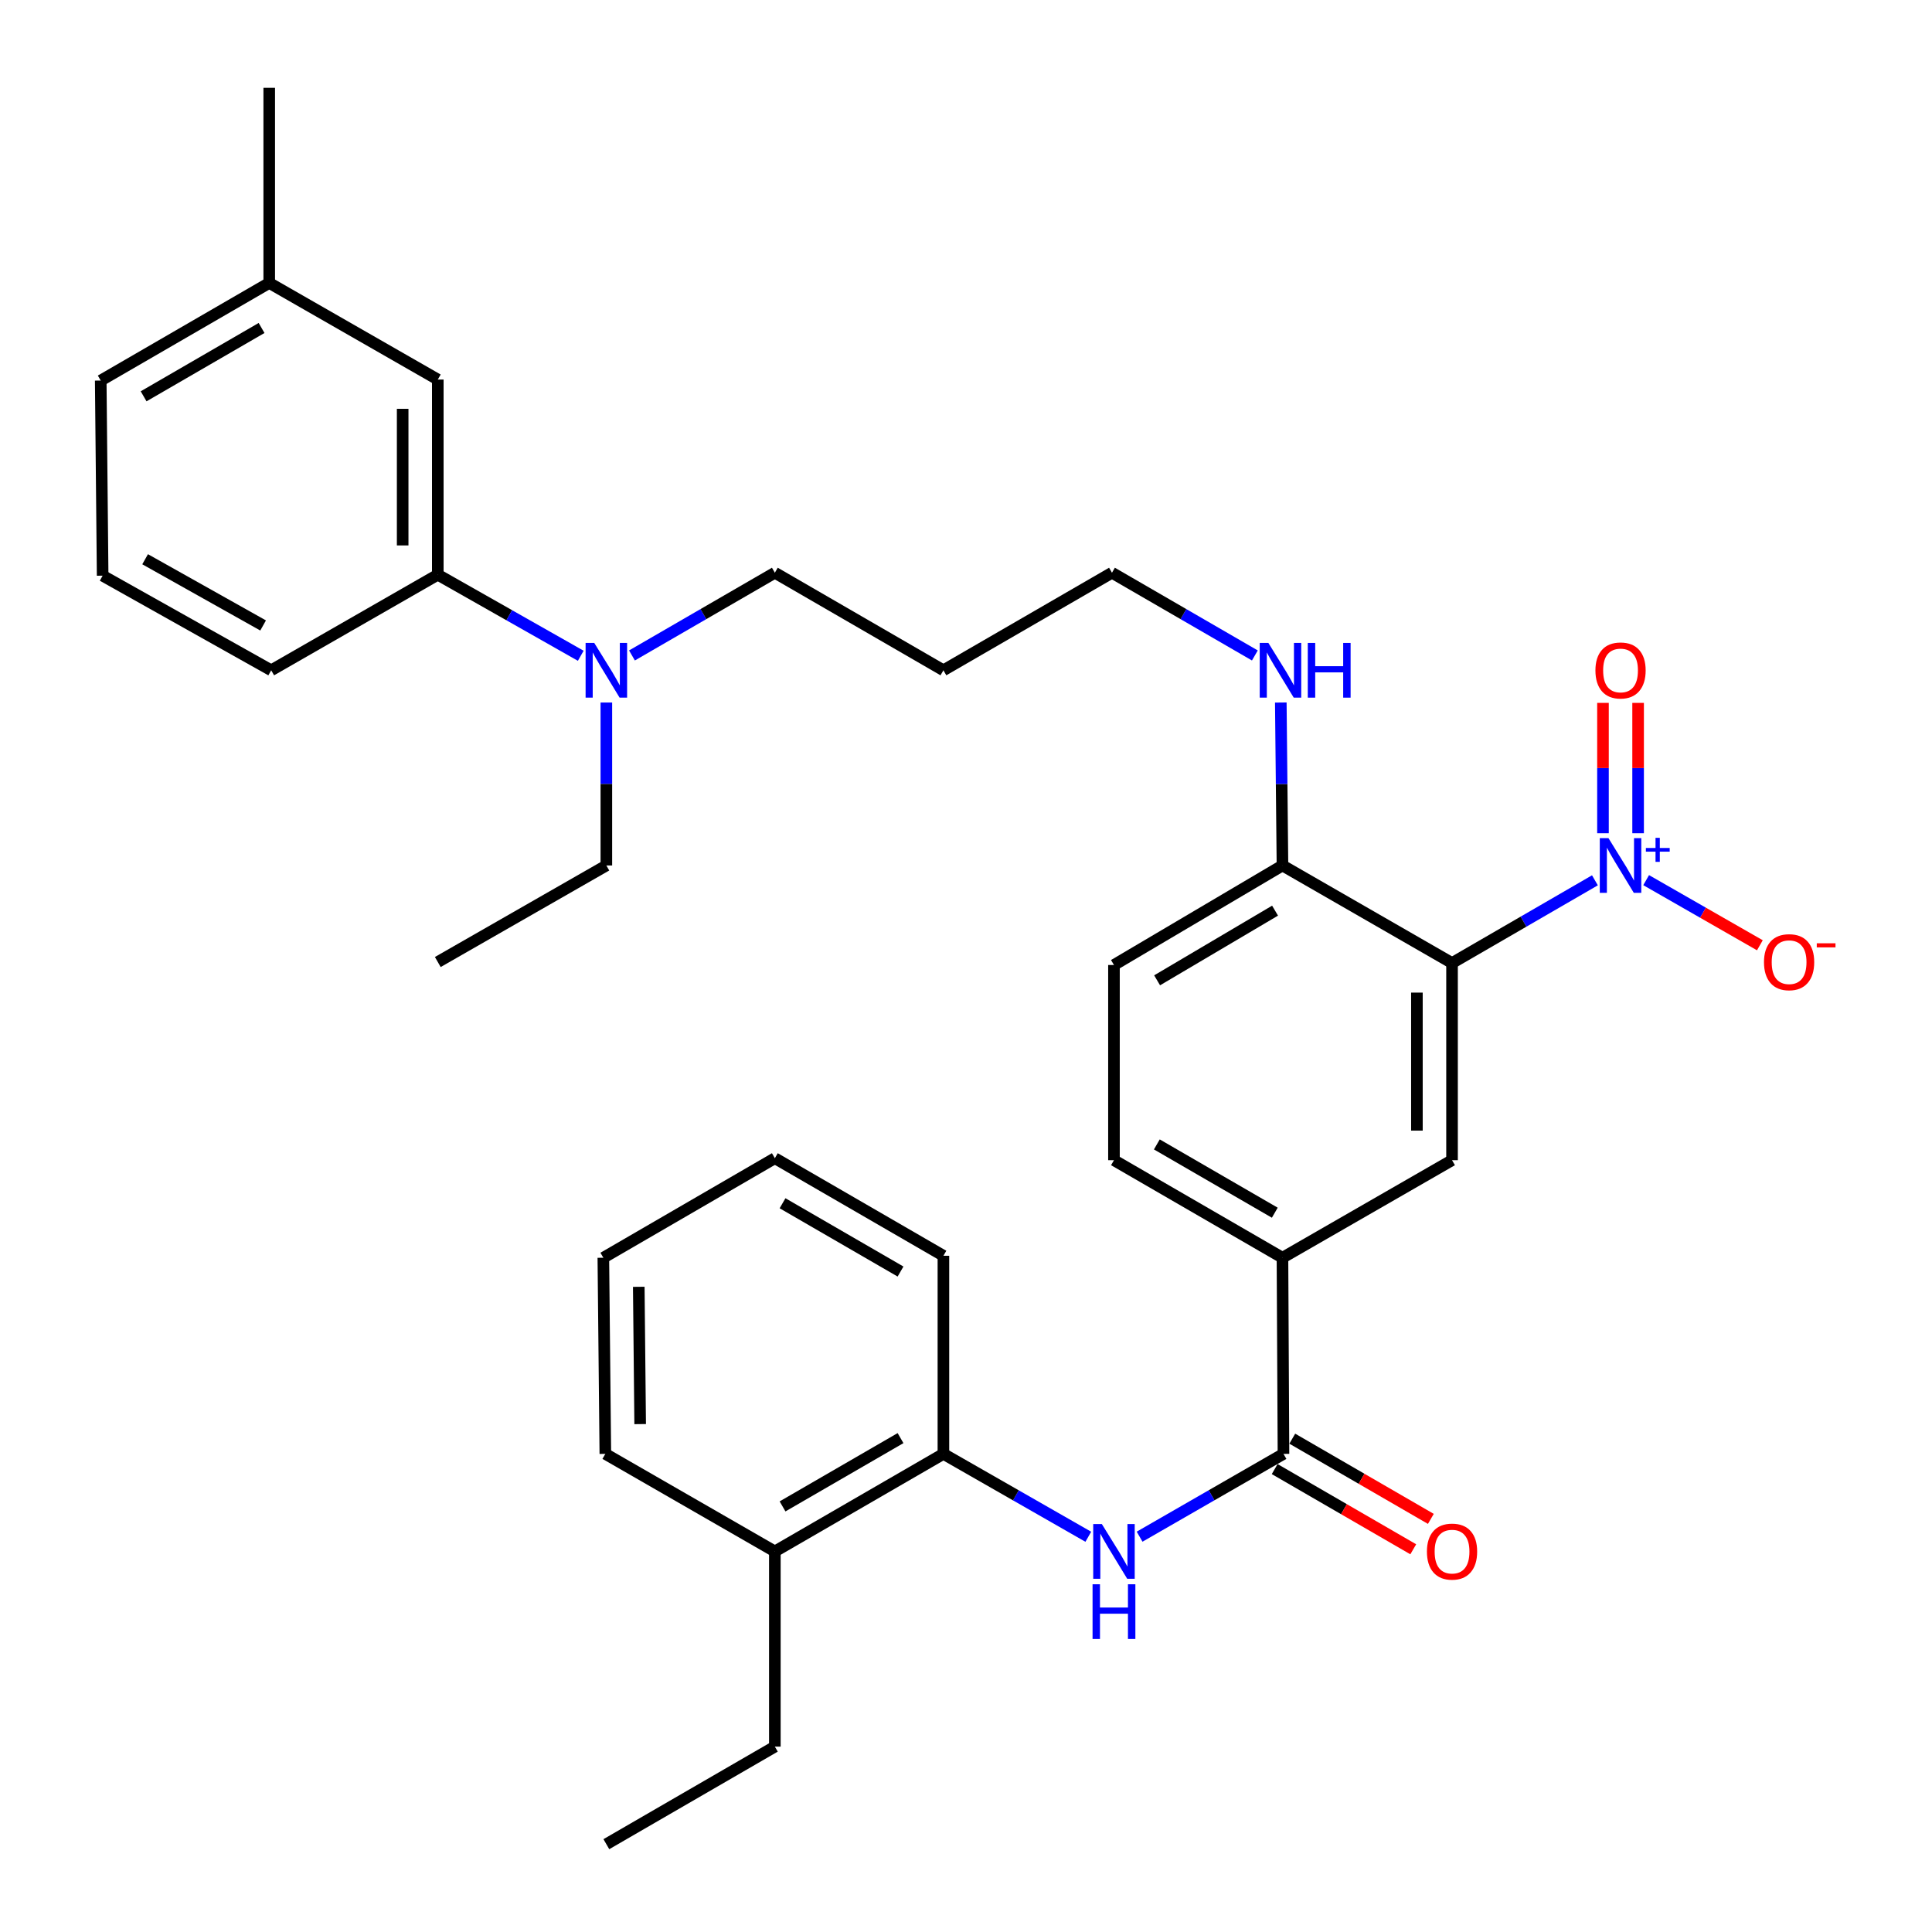 <?xml version='1.0' encoding='iso-8859-1'?>
<svg version='1.1' baseProfile='full'
              xmlns='http://www.w3.org/2000/svg'
                      xmlns:rdkit='http://www.rdkit.org/xml'
                      xmlns:xlink='http://www.w3.org/1999/xlink'
                  xml:space='preserve'
width='1000px' height='1000px' viewBox='0 0 1000 1000'>
<!-- END OF HEADER -->
<rect style='opacity:1.0;fill:#FFFFFF;stroke:none' width='1000' height='1000' x='0' y='0'> </rect>
<path class='bond-0' d='M 825.53,455.645 L 788.552,477.055' style='fill:none;fill-rule:evenodd;stroke:#0000FF;stroke-width:6px;stroke-linecap:butt;stroke-linejoin:miter;stroke-opacity:1' />
<path class='bond-0' d='M 788.552,477.055 L 751.573,498.465' style='fill:none;fill-rule:evenodd;stroke:#000000;stroke-width:6px;stroke-linecap:butt;stroke-linejoin:miter;stroke-opacity:1' />
<path class='bond-7' d='M 852.043,455.559 L 881.473,472.415' style='fill:none;fill-rule:evenodd;stroke:#0000FF;stroke-width:6px;stroke-linecap:butt;stroke-linejoin:miter;stroke-opacity:1' />
<path class='bond-7' d='M 881.473,472.415 L 910.904,489.272' style='fill:none;fill-rule:evenodd;stroke:#FF0000;stroke-width:6px;stroke-linecap:butt;stroke-linejoin:miter;stroke-opacity:1' />
<path class='bond-9' d='M 847.881,431.282 L 847.881,397.546' style='fill:none;fill-rule:evenodd;stroke:#0000FF;stroke-width:6px;stroke-linecap:butt;stroke-linejoin:miter;stroke-opacity:1' />
<path class='bond-9' d='M 847.881,397.546 L 847.881,363.811' style='fill:none;fill-rule:evenodd;stroke:#FF0000;stroke-width:6px;stroke-linecap:butt;stroke-linejoin:miter;stroke-opacity:1' />
<path class='bond-9' d='M 829.698,431.282 L 829.698,397.546' style='fill:none;fill-rule:evenodd;stroke:#0000FF;stroke-width:6px;stroke-linecap:butt;stroke-linejoin:miter;stroke-opacity:1' />
<path class='bond-9' d='M 829.698,397.546 L 829.698,363.811' style='fill:none;fill-rule:evenodd;stroke:#FF0000;stroke-width:6px;stroke-linecap:butt;stroke-linejoin:miter;stroke-opacity:1' />
<path class='bond-2' d='M 751.573,498.465 L 751.573,600.51' style='fill:none;fill-rule:evenodd;stroke:#000000;stroke-width:6px;stroke-linecap:butt;stroke-linejoin:miter;stroke-opacity:1' />
<path class='bond-2' d='M 733.391,513.771 L 733.391,585.203' style='fill:none;fill-rule:evenodd;stroke:#000000;stroke-width:6px;stroke-linecap:butt;stroke-linejoin:miter;stroke-opacity:1' />
<path class='bond-5' d='M 751.573,498.465 L 663.802,447.967' style='fill:none;fill-rule:evenodd;stroke:#000000;stroke-width:6px;stroke-linecap:butt;stroke-linejoin:miter;stroke-opacity:1' />
<path class='bond-1' d='M 664.327,752.526 L 663.802,651.007' style='fill:none;fill-rule:evenodd;stroke:#000000;stroke-width:6px;stroke-linecap:butt;stroke-linejoin:miter;stroke-opacity:1' />
<path class='bond-3' d='M 664.327,752.526 L 627.092,773.956' style='fill:none;fill-rule:evenodd;stroke:#000000;stroke-width:6px;stroke-linecap:butt;stroke-linejoin:miter;stroke-opacity:1' />
<path class='bond-3' d='M 627.092,773.956 L 589.857,795.386' style='fill:none;fill-rule:evenodd;stroke:#0000FF;stroke-width:6px;stroke-linecap:butt;stroke-linejoin:miter;stroke-opacity:1' />
<path class='bond-11' d='M 659.773,760.395 L 695.636,781.152' style='fill:none;fill-rule:evenodd;stroke:#000000;stroke-width:6px;stroke-linecap:butt;stroke-linejoin:miter;stroke-opacity:1' />
<path class='bond-11' d='M 695.636,781.152 L 731.499,801.909' style='fill:none;fill-rule:evenodd;stroke:#FF0000;stroke-width:6px;stroke-linecap:butt;stroke-linejoin:miter;stroke-opacity:1' />
<path class='bond-11' d='M 668.881,744.658 L 704.744,765.415' style='fill:none;fill-rule:evenodd;stroke:#000000;stroke-width:6px;stroke-linecap:butt;stroke-linejoin:miter;stroke-opacity:1' />
<path class='bond-11' d='M 704.744,765.415 L 740.607,786.172' style='fill:none;fill-rule:evenodd;stroke:#FF0000;stroke-width:6px;stroke-linecap:butt;stroke-linejoin:miter;stroke-opacity:1' />
<path class='bond-4' d='M 751.573,600.51 L 663.802,651.007' style='fill:none;fill-rule:evenodd;stroke:#000000;stroke-width:6px;stroke-linecap:butt;stroke-linejoin:miter;stroke-opacity:1' />
<path class='bond-6' d='M 563.303,795.426 L 525.806,773.976' style='fill:none;fill-rule:evenodd;stroke:#0000FF;stroke-width:6px;stroke-linecap:butt;stroke-linejoin:miter;stroke-opacity:1' />
<path class='bond-6' d='M 525.806,773.976 L 488.309,752.526' style='fill:none;fill-rule:evenodd;stroke:#000000;stroke-width:6px;stroke-linecap:butt;stroke-linejoin:miter;stroke-opacity:1' />
<path class='bond-33' d='M 663.802,651.007 L 576.586,600.51' style='fill:none;fill-rule:evenodd;stroke:#000000;stroke-width:6px;stroke-linecap:butt;stroke-linejoin:miter;stroke-opacity:1' />
<path class='bond-33' d='M 659.83,627.697 L 598.779,592.349' style='fill:none;fill-rule:evenodd;stroke:#000000;stroke-width:6px;stroke-linecap:butt;stroke-linejoin:miter;stroke-opacity:1' />
<path class='bond-14' d='M 663.802,447.967 L 576.586,499.485' style='fill:none;fill-rule:evenodd;stroke:#000000;stroke-width:6px;stroke-linecap:butt;stroke-linejoin:miter;stroke-opacity:1' />
<path class='bond-14' d='M 659.967,471.35 L 598.916,507.413' style='fill:none;fill-rule:evenodd;stroke:#000000;stroke-width:6px;stroke-linecap:butt;stroke-linejoin:miter;stroke-opacity:1' />
<path class='bond-16' d='M 663.802,447.967 L 663.372,405.798' style='fill:none;fill-rule:evenodd;stroke:#000000;stroke-width:6px;stroke-linecap:butt;stroke-linejoin:miter;stroke-opacity:1' />
<path class='bond-16' d='M 663.372,405.798 L 662.942,363.628' style='fill:none;fill-rule:evenodd;stroke:#0000FF;stroke-width:6px;stroke-linecap:butt;stroke-linejoin:miter;stroke-opacity:1' />
<path class='bond-15' d='M 488.309,752.526 L 401.063,803.024' style='fill:none;fill-rule:evenodd;stroke:#000000;stroke-width:6px;stroke-linecap:butt;stroke-linejoin:miter;stroke-opacity:1' />
<path class='bond-15' d='M 466.114,744.364 L 405.041,779.712' style='fill:none;fill-rule:evenodd;stroke:#000000;stroke-width:6px;stroke-linecap:butt;stroke-linejoin:miter;stroke-opacity:1' />
<path class='bond-22' d='M 488.309,752.526 L 488.309,649.986' style='fill:none;fill-rule:evenodd;stroke:#000000;stroke-width:6px;stroke-linecap:butt;stroke-linejoin:miter;stroke-opacity:1' />
<path class='bond-8' d='M 226.6,297.466 L 263.6,318.448' style='fill:none;fill-rule:evenodd;stroke:#000000;stroke-width:6px;stroke-linecap:butt;stroke-linejoin:miter;stroke-opacity:1' />
<path class='bond-8' d='M 263.6,318.448 L 300.599,339.43' style='fill:none;fill-rule:evenodd;stroke:#0000FF;stroke-width:6px;stroke-linecap:butt;stroke-linejoin:miter;stroke-opacity:1' />
<path class='bond-12' d='M 226.6,297.466 L 226.6,196.451' style='fill:none;fill-rule:evenodd;stroke:#000000;stroke-width:6px;stroke-linecap:butt;stroke-linejoin:miter;stroke-opacity:1' />
<path class='bond-12' d='M 208.418,282.314 L 208.418,211.603' style='fill:none;fill-rule:evenodd;stroke:#000000;stroke-width:6px;stroke-linecap:butt;stroke-linejoin:miter;stroke-opacity:1' />
<path class='bond-20' d='M 226.6,297.466 L 140.374,346.943' style='fill:none;fill-rule:evenodd;stroke:#000000;stroke-width:6px;stroke-linecap:butt;stroke-linejoin:miter;stroke-opacity:1' />
<path class='bond-10' d='M 327.106,339.266 L 364.085,317.856' style='fill:none;fill-rule:evenodd;stroke:#0000FF;stroke-width:6px;stroke-linecap:butt;stroke-linejoin:miter;stroke-opacity:1' />
<path class='bond-10' d='M 364.085,317.856 L 401.063,296.445' style='fill:none;fill-rule:evenodd;stroke:#000000;stroke-width:6px;stroke-linecap:butt;stroke-linejoin:miter;stroke-opacity:1' />
<path class='bond-23' d='M 313.847,363.628 L 313.847,405.798' style='fill:none;fill-rule:evenodd;stroke:#0000FF;stroke-width:6px;stroke-linecap:butt;stroke-linejoin:miter;stroke-opacity:1' />
<path class='bond-23' d='M 313.847,405.798 L 313.847,447.967' style='fill:none;fill-rule:evenodd;stroke:#000000;stroke-width:6px;stroke-linecap:butt;stroke-linejoin:miter;stroke-opacity:1' />
<path class='bond-17' d='M 226.6,196.451 L 139.354,146.449' style='fill:none;fill-rule:evenodd;stroke:#000000;stroke-width:6px;stroke-linecap:butt;stroke-linejoin:miter;stroke-opacity:1' />
<path class='bond-13' d='M 576.586,600.51 L 576.586,499.485' style='fill:none;fill-rule:evenodd;stroke:#000000;stroke-width:6px;stroke-linecap:butt;stroke-linejoin:miter;stroke-opacity:1' />
<path class='bond-25' d='M 401.063,803.024 L 401.063,904.048' style='fill:none;fill-rule:evenodd;stroke:#000000;stroke-width:6px;stroke-linecap:butt;stroke-linejoin:miter;stroke-opacity:1' />
<path class='bond-26' d='M 401.063,803.024 L 313.322,752.526' style='fill:none;fill-rule:evenodd;stroke:#000000;stroke-width:6px;stroke-linecap:butt;stroke-linejoin:miter;stroke-opacity:1' />
<path class='bond-24' d='M 649.512,339.266 L 612.534,317.856' style='fill:none;fill-rule:evenodd;stroke:#0000FF;stroke-width:6px;stroke-linecap:butt;stroke-linejoin:miter;stroke-opacity:1' />
<path class='bond-24' d='M 612.534,317.856 L 575.555,296.445' style='fill:none;fill-rule:evenodd;stroke:#000000;stroke-width:6px;stroke-linecap:butt;stroke-linejoin:miter;stroke-opacity:1' />
<path class='bond-28' d='M 139.354,146.449 L 139.354,45.455' style='fill:none;fill-rule:evenodd;stroke:#000000;stroke-width:6px;stroke-linecap:butt;stroke-linejoin:miter;stroke-opacity:1' />
<path class='bond-35' d='M 139.354,146.449 L 52.138,196.976' style='fill:none;fill-rule:evenodd;stroke:#000000;stroke-width:6px;stroke-linecap:butt;stroke-linejoin:miter;stroke-opacity:1' />
<path class='bond-35' d='M 135.387,169.761 L 74.335,205.13' style='fill:none;fill-rule:evenodd;stroke:#000000;stroke-width:6px;stroke-linecap:butt;stroke-linejoin:miter;stroke-opacity:1' />
<path class='bond-18' d='M 488.309,346.943 L 575.555,296.445' style='fill:none;fill-rule:evenodd;stroke:#000000;stroke-width:6px;stroke-linecap:butt;stroke-linejoin:miter;stroke-opacity:1' />
<path class='bond-19' d='M 488.309,346.943 L 401.063,296.445' style='fill:none;fill-rule:evenodd;stroke:#000000;stroke-width:6px;stroke-linecap:butt;stroke-linejoin:miter;stroke-opacity:1' />
<path class='bond-21' d='M 140.374,346.943 L 53.128,297.971' style='fill:none;fill-rule:evenodd;stroke:#000000;stroke-width:6px;stroke-linecap:butt;stroke-linejoin:miter;stroke-opacity:1' />
<path class='bond-21' d='M 136.187,323.741 L 75.115,289.461' style='fill:none;fill-rule:evenodd;stroke:#000000;stroke-width:6px;stroke-linecap:butt;stroke-linejoin:miter;stroke-opacity:1' />
<path class='bond-27' d='M 53.128,297.971 L 52.138,196.976' style='fill:none;fill-rule:evenodd;stroke:#000000;stroke-width:6px;stroke-linecap:butt;stroke-linejoin:miter;stroke-opacity:1' />
<path class='bond-31' d='M 488.309,649.986 L 401.063,599.489' style='fill:none;fill-rule:evenodd;stroke:#000000;stroke-width:6px;stroke-linecap:butt;stroke-linejoin:miter;stroke-opacity:1' />
<path class='bond-31' d='M 466.114,658.149 L 405.041,622.801' style='fill:none;fill-rule:evenodd;stroke:#000000;stroke-width:6px;stroke-linecap:butt;stroke-linejoin:miter;stroke-opacity:1' />
<path class='bond-29' d='M 313.847,447.967 L 226.6,497.939' style='fill:none;fill-rule:evenodd;stroke:#000000;stroke-width:6px;stroke-linecap:butt;stroke-linejoin:miter;stroke-opacity:1' />
<path class='bond-30' d='M 401.063,904.048 L 313.847,954.545' style='fill:none;fill-rule:evenodd;stroke:#000000;stroke-width:6px;stroke-linecap:butt;stroke-linejoin:miter;stroke-opacity:1' />
<path class='bond-34' d='M 313.322,752.526 L 312.291,651.007' style='fill:none;fill-rule:evenodd;stroke:#000000;stroke-width:6px;stroke-linecap:butt;stroke-linejoin:miter;stroke-opacity:1' />
<path class='bond-34' d='M 331.349,737.114 L 330.627,666.05' style='fill:none;fill-rule:evenodd;stroke:#000000;stroke-width:6px;stroke-linecap:butt;stroke-linejoin:miter;stroke-opacity:1' />
<path class='bond-32' d='M 401.063,599.489 L 312.291,651.007' style='fill:none;fill-rule:evenodd;stroke:#000000;stroke-width:6px;stroke-linecap:butt;stroke-linejoin:miter;stroke-opacity:1' />
<path  class='atom-0' d='M 832.529 433.807
L 841.809 448.807
Q 842.729 450.287, 844.209 452.967
Q 845.689 455.647, 845.769 455.807
L 845.769 433.807
L 849.529 433.807
L 849.529 462.127
L 845.649 462.127
L 835.689 445.727
Q 834.529 443.807, 833.289 441.607
Q 832.089 439.407, 831.729 438.727
L 831.729 462.127
L 828.049 462.127
L 828.049 433.807
L 832.529 433.807
' fill='#0000FF'/>
<path  class='atom-0' d='M 851.905 438.912
L 856.895 438.912
L 856.895 433.659
L 859.113 433.659
L 859.113 438.912
L 864.234 438.912
L 864.234 440.813
L 859.113 440.813
L 859.113 446.093
L 856.895 446.093
L 856.895 440.813
L 851.905 440.813
L 851.905 438.912
' fill='#0000FF'/>
<path  class='atom-4' d='M 570.326 788.864
L 579.606 803.864
Q 580.526 805.344, 582.006 808.024
Q 583.486 810.704, 583.566 810.864
L 583.566 788.864
L 587.326 788.864
L 587.326 817.184
L 583.446 817.184
L 573.486 800.784
Q 572.326 798.864, 571.086 796.664
Q 569.886 794.464, 569.526 793.784
L 569.526 817.184
L 565.846 817.184
L 565.846 788.864
L 570.326 788.864
' fill='#0000FF'/>
<path  class='atom-4' d='M 565.506 820.016
L 569.346 820.016
L 569.346 832.056
L 583.826 832.056
L 583.826 820.016
L 587.666 820.016
L 587.666 848.336
L 583.826 848.336
L 583.826 835.256
L 569.346 835.256
L 569.346 848.336
L 565.506 848.336
L 565.506 820.016
' fill='#0000FF'/>
<path  class='atom-8' d='M 913.036 498.019
Q 913.036 491.219, 916.396 487.419
Q 919.756 483.619, 926.036 483.619
Q 932.316 483.619, 935.676 487.419
Q 939.036 491.219, 939.036 498.019
Q 939.036 504.899, 935.636 508.819
Q 932.236 512.699, 926.036 512.699
Q 919.796 512.699, 916.396 508.819
Q 913.036 504.939, 913.036 498.019
M 926.036 509.499
Q 930.356 509.499, 932.676 506.619
Q 935.036 503.699, 935.036 498.019
Q 935.036 492.459, 932.676 489.659
Q 930.356 486.819, 926.036 486.819
Q 921.716 486.819, 919.356 489.619
Q 917.036 492.419, 917.036 498.019
Q 917.036 503.739, 919.356 506.619
Q 921.716 509.499, 926.036 509.499
' fill='#FF0000'/>
<path  class='atom-8' d='M 940.356 488.242
L 950.044 488.242
L 950.044 490.354
L 940.356 490.354
L 940.356 488.242
' fill='#FF0000'/>
<path  class='atom-10' d='M 825.789 347.023
Q 825.789 340.223, 829.149 336.423
Q 832.509 332.623, 838.789 332.623
Q 845.069 332.623, 848.429 336.423
Q 851.789 340.223, 851.789 347.023
Q 851.789 353.903, 848.389 357.823
Q 844.989 361.703, 838.789 361.703
Q 832.549 361.703, 829.149 357.823
Q 825.789 353.943, 825.789 347.023
M 838.789 358.503
Q 843.109 358.503, 845.429 355.623
Q 847.789 352.703, 847.789 347.023
Q 847.789 341.463, 845.429 338.663
Q 843.109 335.823, 838.789 335.823
Q 834.469 335.823, 832.109 338.623
Q 829.789 341.423, 829.789 347.023
Q 829.789 352.743, 832.109 355.623
Q 834.469 358.503, 838.789 358.503
' fill='#FF0000'/>
<path  class='atom-11' d='M 307.587 332.783
L 316.867 347.783
Q 317.787 349.263, 319.267 351.943
Q 320.747 354.623, 320.827 354.783
L 320.827 332.783
L 324.587 332.783
L 324.587 361.103
L 320.707 361.103
L 310.747 344.703
Q 309.587 342.783, 308.347 340.583
Q 307.147 338.383, 306.787 337.703
L 306.787 361.103
L 303.107 361.103
L 303.107 332.783
L 307.587 332.783
' fill='#0000FF'/>
<path  class='atom-12' d='M 738.573 803.104
Q 738.573 796.304, 741.933 792.504
Q 745.293 788.704, 751.573 788.704
Q 757.853 788.704, 761.213 792.504
Q 764.573 796.304, 764.573 803.104
Q 764.573 809.984, 761.173 813.904
Q 757.773 817.784, 751.573 817.784
Q 745.333 817.784, 741.933 813.904
Q 738.573 810.024, 738.573 803.104
M 751.573 814.584
Q 755.893 814.584, 758.213 811.704
Q 760.573 808.784, 760.573 803.104
Q 760.573 797.544, 758.213 794.744
Q 755.893 791.904, 751.573 791.904
Q 747.253 791.904, 744.893 794.704
Q 742.573 797.504, 742.573 803.104
Q 742.573 808.824, 744.893 811.704
Q 747.253 814.584, 751.573 814.584
' fill='#FF0000'/>
<path  class='atom-17' d='M 656.511 332.783
L 665.791 347.783
Q 666.711 349.263, 668.191 351.943
Q 669.671 354.623, 669.751 354.783
L 669.751 332.783
L 673.511 332.783
L 673.511 361.103
L 669.631 361.103
L 659.671 344.703
Q 658.511 342.783, 657.271 340.583
Q 656.071 338.383, 655.711 337.703
L 655.711 361.103
L 652.031 361.103
L 652.031 332.783
L 656.511 332.783
' fill='#0000FF'/>
<path  class='atom-17' d='M 676.911 332.783
L 680.751 332.783
L 680.751 344.823
L 695.231 344.823
L 695.231 332.783
L 699.071 332.783
L 699.071 361.103
L 695.231 361.103
L 695.231 348.023
L 680.751 348.023
L 680.751 361.103
L 676.911 361.103
L 676.911 332.783
' fill='#0000FF'/>
</svg>
